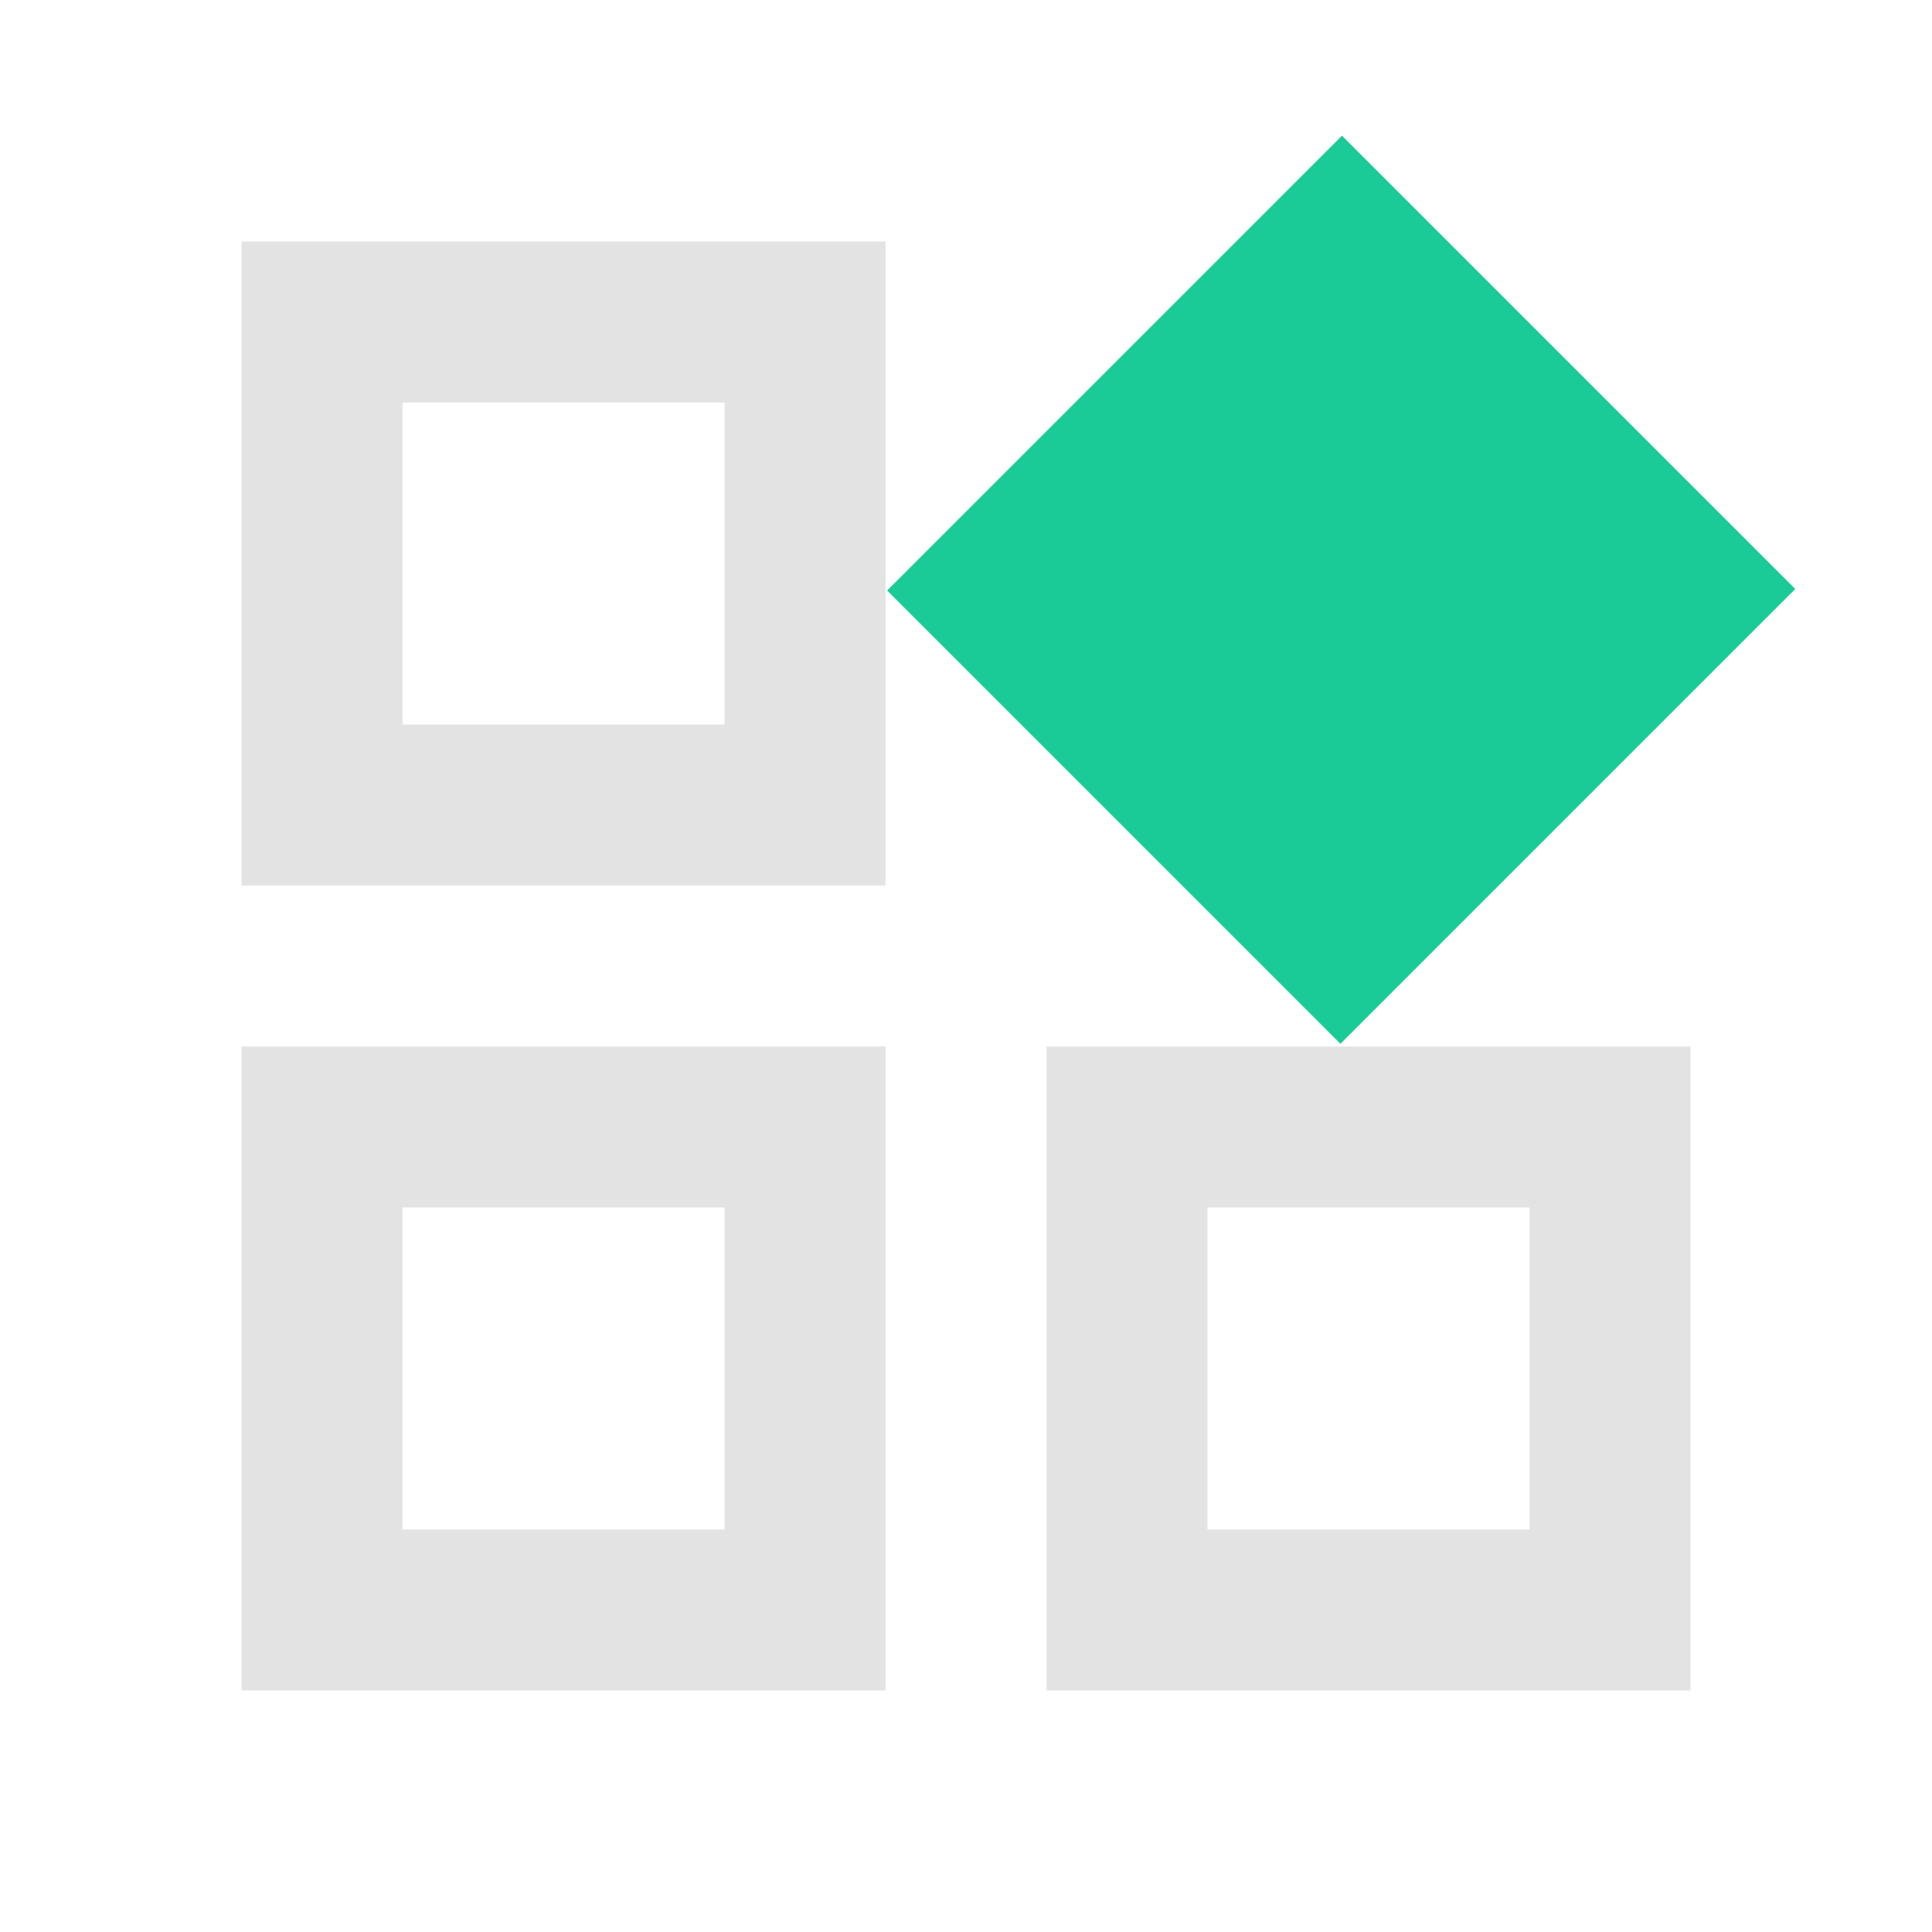 <?xml version="1.0" encoding="UTF-8" standalone="no"?>
<!DOCTYPE svg PUBLIC "-//W3C//DTD SVG 1.1//EN" "http://www.w3.org/Graphics/SVG/1.1/DTD/svg11.dtd">
<svg width="100%" height="100%" viewBox="0 0 24 24" version="1.1" xmlns="http://www.w3.org/2000/svg" xmlns:xlink="http://www.w3.org/1999/xlink" xml:space="preserve" xmlns:serif="http://www.serif.com/" style="fill-rule:evenodd;clip-rule:evenodd;stroke-linejoin:round;stroke-miterlimit:2;">
    <g transform="matrix(0.879,0.879,-0.882,0.882,26.565,-3.174)">
        <rect x="-2.864" y="8.364" width="6.406" height="6.406" style="fill:rgb(26,203,151);"/>
    </g>
    <g transform="matrix(0.025,0,0,0.025,0,24)">
        <path d="M120,-520L120,-840L440,-840L440,-520L120,-520ZM520,-120L520,-440L840,-440L840,-120L520,-120ZM120,-120L120,-440L440,-440L440,-120L120,-120ZM200,-600L360,-600L360,-760L200,-760L200,-600ZM600,-200L760,-200L760,-360L600,-360L600,-200ZM200,-200L360,-200L360,-360L200,-360L200,-200Z" style="fill:rgb(227,227,227);fill-rule:nonzero;"/>
    </g>
</svg>
